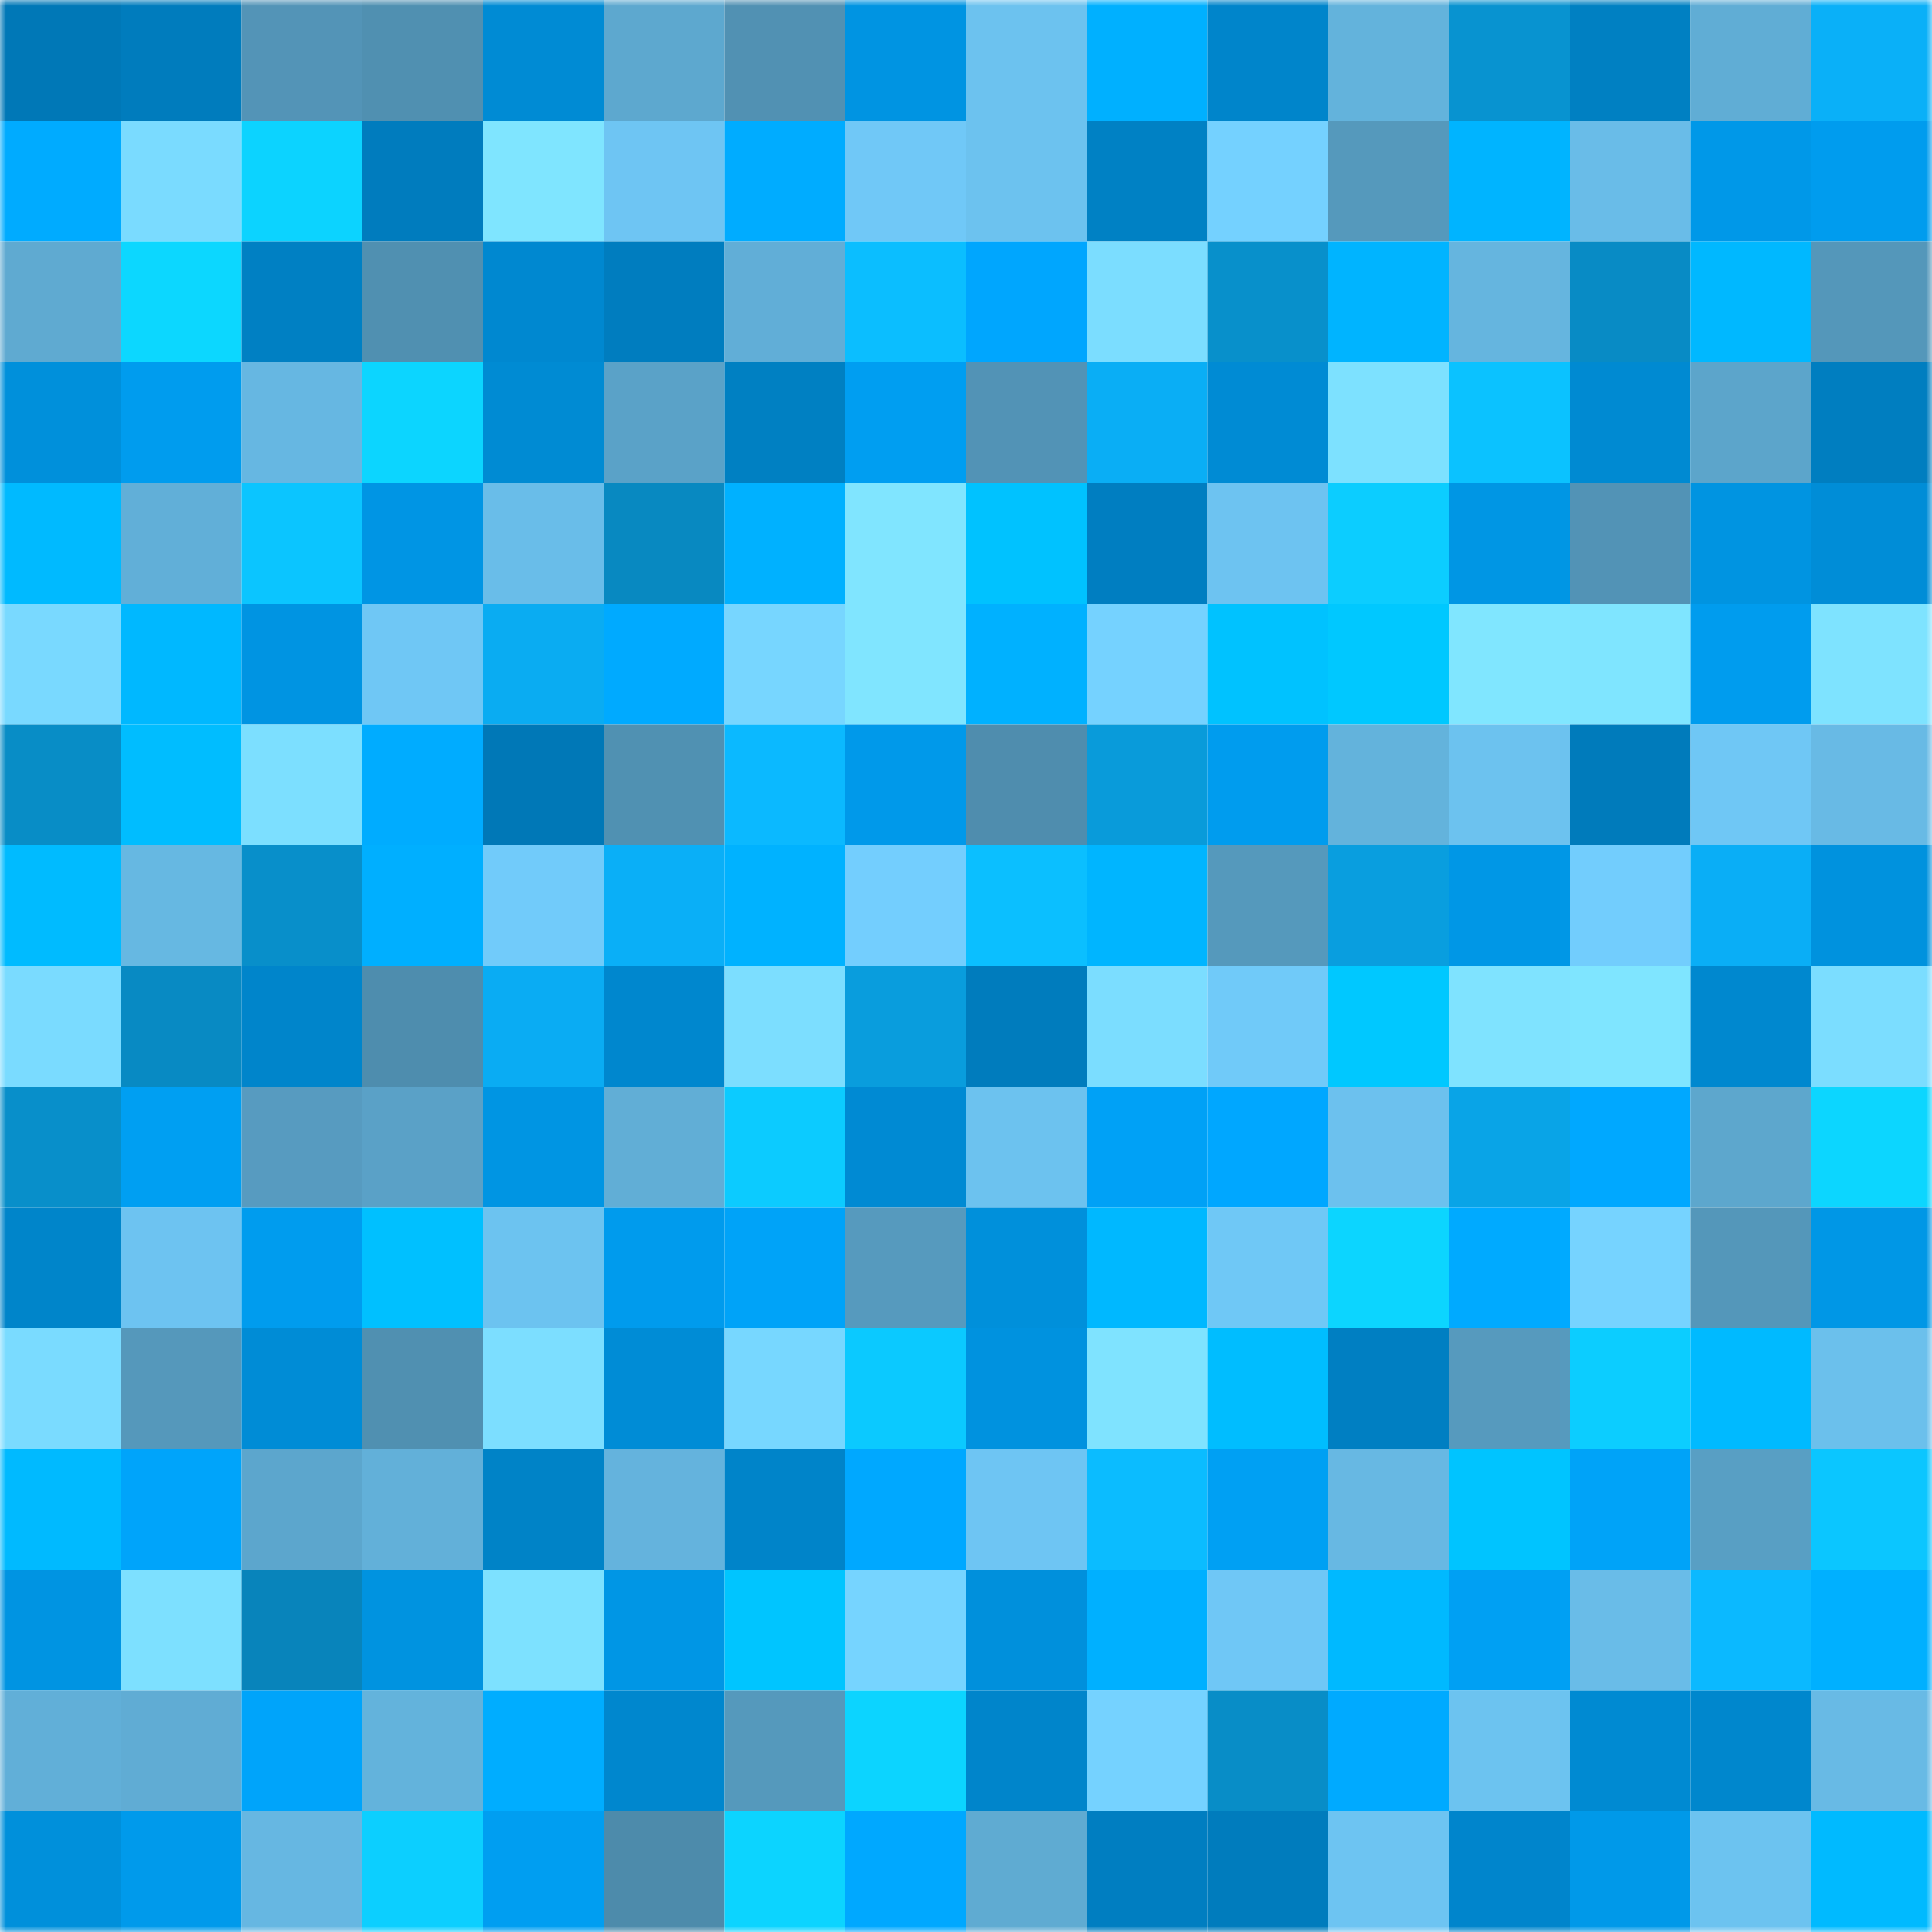 <svg viewBox="0 0 160 160" fill="none" role="img" xmlns="http://www.w3.org/2000/svg" width="240" height="240" name="ens%2Ctonyjb.eth"><mask id="2006786069" mask-type="alpha" maskUnits="userSpaceOnUse" x="0" y="0" width="160" height="160"><rect width="160" height="160" fill="#FFFFFF"></rect></mask><g mask="url(#2006786069)"><rect x="0" y="0" width="10" height="10" fill="#0078b7"></rect><rect x="10" y="0" width="10" height="10" fill="#007cbd"></rect><rect x="20" y="0" width="10" height="10" fill="#5394b7"></rect><rect x="30" y="0" width="10" height="10" fill="#5090b1"></rect><rect x="40" y="0" width="10" height="10" fill="#008bd4"></rect><rect x="50" y="0" width="10" height="10" fill="#5da8cf"></rect><rect x="60" y="0" width="10" height="10" fill="#5191b3"></rect><rect x="70" y="0" width="10" height="10" fill="#0094e2"></rect><rect x="80" y="0" width="10" height="10" fill="#6cc2ef"></rect><rect x="90" y="0" width="10" height="10" fill="#00b0ff"></rect><rect x="100" y="0" width="10" height="10" fill="#0085cb"></rect><rect x="110" y="0" width="10" height="10" fill="#63b3dc"></rect><rect x="120" y="0" width="10" height="10" fill="#0893d0"></rect><rect x="130" y="0" width="10" height="10" fill="#0080c2"></rect><rect x="140" y="0" width="10" height="10" fill="#60add5"></rect><rect x="150" y="0" width="10" height="10" fill="#0ab0f8"></rect><rect x="0" y="10" width="10" height="10" fill="#00abff"></rect><rect x="10" y="10" width="10" height="10" fill="#7adbff"></rect><rect x="20" y="10" width="10" height="10" fill="#0cd3ff"></rect><rect x="30" y="10" width="10" height="10" fill="#007cbe"></rect><rect x="40" y="10" width="10" height="10" fill="#7fe5ff"></rect><rect x="50" y="10" width="10" height="10" fill="#6ec5f3"></rect><rect x="60" y="10" width="10" height="10" fill="#00acff"></rect><rect x="70" y="10" width="10" height="10" fill="#70c8f7"></rect><rect x="80" y="10" width="10" height="10" fill="#6cc2ef"></rect><rect x="90" y="10" width="10" height="10" fill="#0081c4"></rect><rect x="100" y="10" width="10" height="10" fill="#74d1ff"></rect><rect x="110" y="10" width="10" height="10" fill="#5599bc"></rect><rect x="120" y="10" width="10" height="10" fill="#00b4ff"></rect><rect x="130" y="10" width="10" height="10" fill="#69bce8"></rect><rect x="140" y="10" width="10" height="10" fill="#0098e8"></rect><rect x="150" y="10" width="10" height="10" fill="#009cee"></rect><rect x="0" y="20" width="10" height="10" fill="#5faad1"></rect><rect x="10" y="20" width="10" height="10" fill="#0cd7ff"></rect><rect x="20" y="20" width="10" height="10" fill="#0080c3"></rect><rect x="30" y="20" width="10" height="10" fill="#5090b1"></rect><rect x="40" y="20" width="10" height="10" fill="#0088d0"></rect><rect x="50" y="20" width="10" height="10" fill="#007dbf"></rect><rect x="60" y="20" width="10" height="10" fill="#61aed7"></rect><rect x="70" y="20" width="10" height="10" fill="#0bbeff"></rect><rect x="80" y="20" width="10" height="10" fill="#00a6fe"></rect><rect x="90" y="20" width="10" height="10" fill="#7bddff"></rect><rect x="100" y="20" width="10" height="10" fill="#0890cb"></rect><rect x="110" y="20" width="10" height="10" fill="#00b4ff"></rect><rect x="120" y="20" width="10" height="10" fill="#65b5df"></rect><rect x="130" y="20" width="10" height="10" fill="#088bc5"></rect><rect x="140" y="20" width="10" height="10" fill="#00b8ff"></rect><rect x="150" y="20" width="10" height="10" fill="#5497ba"></rect><rect x="0" y="30" width="10" height="10" fill="#0090db"></rect><rect x="10" y="30" width="10" height="10" fill="#009cee"></rect><rect x="20" y="30" width="10" height="10" fill="#66b7e2"></rect><rect x="30" y="30" width="10" height="10" fill="#0cd5ff"></rect><rect x="40" y="30" width="10" height="10" fill="#008bd3"></rect><rect x="50" y="30" width="10" height="10" fill="#5aa2c8"></rect><rect x="60" y="30" width="10" height="10" fill="#0080c2"></rect><rect x="70" y="30" width="10" height="10" fill="#009ef1"></rect><rect x="80" y="30" width="10" height="10" fill="#5293b6"></rect><rect x="90" y="30" width="10" height="10" fill="#0aaef5"></rect><rect x="100" y="30" width="10" height="10" fill="#008bd4"></rect><rect x="110" y="30" width="10" height="10" fill="#7de1ff"></rect><rect x="120" y="30" width="10" height="10" fill="#0bc2ff"></rect><rect x="130" y="30" width="10" height="10" fill="#008ad2"></rect><rect x="140" y="30" width="10" height="10" fill="#5ca5cb"></rect><rect x="150" y="30" width="10" height="10" fill="#007ec0"></rect><rect x="0" y="40" width="10" height="10" fill="#00baff"></rect><rect x="10" y="40" width="10" height="10" fill="#61afd8"></rect><rect x="20" y="40" width="10" height="10" fill="#0bc5ff"></rect><rect x="30" y="40" width="10" height="10" fill="#0095e4"></rect><rect x="40" y="40" width="10" height="10" fill="#69bde9"></rect><rect x="50" y="40" width="10" height="10" fill="#0889c1"></rect><rect x="60" y="40" width="10" height="10" fill="#00b1ff"></rect><rect x="70" y="40" width="10" height="10" fill="#80e5ff"></rect><rect x="80" y="40" width="10" height="10" fill="#00c2ff"></rect><rect x="90" y="40" width="10" height="10" fill="#007ec1"></rect><rect x="100" y="40" width="10" height="10" fill="#6dc3f1"></rect><rect x="110" y="40" width="10" height="10" fill="#0ccdff"></rect><rect x="120" y="40" width="10" height="10" fill="#0096e4"></rect><rect x="130" y="40" width="10" height="10" fill="#5293b6"></rect><rect x="140" y="40" width="10" height="10" fill="#0094e1"></rect><rect x="150" y="40" width="10" height="10" fill="#008dd7"></rect><rect x="0" y="50" width="10" height="10" fill="#79d9ff"></rect><rect x="10" y="50" width="10" height="10" fill="#00b8ff"></rect><rect x="20" y="50" width="10" height="10" fill="#0094e2"></rect><rect x="30" y="50" width="10" height="10" fill="#6fc7f5"></rect><rect x="40" y="50" width="10" height="10" fill="#0aacf2"></rect><rect x="50" y="50" width="10" height="10" fill="#00aaff"></rect><rect x="60" y="50" width="10" height="10" fill="#77d6ff"></rect><rect x="70" y="50" width="10" height="10" fill="#80e5ff"></rect><rect x="80" y="50" width="10" height="10" fill="#00b1ff"></rect><rect x="90" y="50" width="10" height="10" fill="#75d2ff"></rect><rect x="100" y="50" width="10" height="10" fill="#00c2ff"></rect><rect x="110" y="50" width="10" height="10" fill="#00c8ff"></rect><rect x="120" y="50" width="10" height="10" fill="#80e6ff"></rect><rect x="130" y="50" width="10" height="10" fill="#7fe5ff"></rect><rect x="140" y="50" width="10" height="10" fill="#009cee"></rect><rect x="150" y="50" width="10" height="10" fill="#7ee3ff"></rect><rect x="0" y="60" width="10" height="10" fill="#088dc6"></rect><rect x="10" y="60" width="10" height="10" fill="#00bdff"></rect><rect x="20" y="60" width="10" height="10" fill="#7cdfff"></rect><rect x="30" y="60" width="10" height="10" fill="#00acff"></rect><rect x="40" y="60" width="10" height="10" fill="#0078b7"></rect><rect x="50" y="60" width="10" height="10" fill="#5091b2"></rect><rect x="60" y="60" width="10" height="10" fill="#0bb9ff"></rect><rect x="70" y="60" width="10" height="10" fill="#0099ea"></rect><rect x="80" y="60" width="10" height="10" fill="#4f8dae"></rect><rect x="90" y="60" width="10" height="10" fill="#099bda"></rect><rect x="100" y="60" width="10" height="10" fill="#009cee"></rect><rect x="110" y="60" width="10" height="10" fill="#63b3dc"></rect><rect x="120" y="60" width="10" height="10" fill="#6cc2ef"></rect><rect x="130" y="60" width="10" height="10" fill="#007bbb"></rect><rect x="140" y="60" width="10" height="10" fill="#6fc7f5"></rect><rect x="150" y="60" width="10" height="10" fill="#68bae5"></rect><rect x="0" y="70" width="10" height="10" fill="#00bbff"></rect><rect x="10" y="70" width="10" height="10" fill="#66b8e2"></rect><rect x="20" y="70" width="10" height="10" fill="#088fca"></rect><rect x="30" y="70" width="10" height="10" fill="#00afff"></rect><rect x="40" y="70" width="10" height="10" fill="#71cbfa"></rect><rect x="50" y="70" width="10" height="10" fill="#0aaff7"></rect><rect x="60" y="70" width="10" height="10" fill="#00b2ff"></rect><rect x="70" y="70" width="10" height="10" fill="#73cefe"></rect><rect x="80" y="70" width="10" height="10" fill="#0bbfff"></rect><rect x="90" y="70" width="10" height="10" fill="#00b5ff"></rect><rect x="100" y="70" width="10" height="10" fill="#5599bc"></rect><rect x="110" y="70" width="10" height="10" fill="#099edf"></rect><rect x="120" y="70" width="10" height="10" fill="#0097e6"></rect><rect x="130" y="70" width="10" height="10" fill="#72cdfd"></rect><rect x="140" y="70" width="10" height="10" fill="#0aaef6"></rect><rect x="150" y="70" width="10" height="10" fill="#0092de"></rect><rect x="0" y="80" width="10" height="10" fill="#7adbff"></rect><rect x="10" y="80" width="10" height="10" fill="#088ac3"></rect><rect x="20" y="80" width="10" height="10" fill="#0085cb"></rect><rect x="30" y="80" width="10" height="10" fill="#4e8dae"></rect><rect x="40" y="80" width="10" height="10" fill="#0aacf3"></rect><rect x="50" y="80" width="10" height="10" fill="#0087ce"></rect><rect x="60" y="80" width="10" height="10" fill="#7cdeff"></rect><rect x="70" y="80" width="10" height="10" fill="#099ddd"></rect><rect x="80" y="80" width="10" height="10" fill="#007cbd"></rect><rect x="90" y="80" width="10" height="10" fill="#7bddff"></rect><rect x="100" y="80" width="10" height="10" fill="#70caf9"></rect><rect x="110" y="80" width="10" height="10" fill="#00c8ff"></rect><rect x="120" y="80" width="10" height="10" fill="#7fe3ff"></rect><rect x="130" y="80" width="10" height="10" fill="#7fe5ff"></rect><rect x="140" y="80" width="10" height="10" fill="#0088cf"></rect><rect x="150" y="80" width="10" height="10" fill="#7bddff"></rect><rect x="0" y="90" width="10" height="10" fill="#088fca"></rect><rect x="10" y="90" width="10" height="10" fill="#009ff2"></rect><rect x="20" y="90" width="10" height="10" fill="#579bc0"></rect><rect x="30" y="90" width="10" height="10" fill="#5aa1c7"></rect><rect x="40" y="90" width="10" height="10" fill="#0095e3"></rect><rect x="50" y="90" width="10" height="10" fill="#61aed6"></rect><rect x="60" y="90" width="10" height="10" fill="#0ccbff"></rect><rect x="70" y="90" width="10" height="10" fill="#008ad3"></rect><rect x="80" y="90" width="10" height="10" fill="#6cc2ef"></rect><rect x="90" y="90" width="10" height="10" fill="#00a1f6"></rect><rect x="100" y="90" width="10" height="10" fill="#00a7ff"></rect><rect x="110" y="90" width="10" height="10" fill="#6cc1ee"></rect><rect x="120" y="90" width="10" height="10" fill="#09a4e7"></rect><rect x="130" y="90" width="10" height="10" fill="#00a8ff"></rect><rect x="140" y="90" width="10" height="10" fill="#5da7cd"></rect><rect x="150" y="90" width="10" height="10" fill="#0cd6ff"></rect><rect x="0" y="100" width="10" height="10" fill="#0085ca"></rect><rect x="10" y="100" width="10" height="10" fill="#6dc3f1"></rect><rect x="20" y="100" width="10" height="10" fill="#009cee"></rect><rect x="30" y="100" width="10" height="10" fill="#00c0ff"></rect><rect x="40" y="100" width="10" height="10" fill="#6cc3f0"></rect><rect x="50" y="100" width="10" height="10" fill="#009bed"></rect><rect x="60" y="100" width="10" height="10" fill="#00a3f8"></rect><rect x="70" y="100" width="10" height="10" fill="#569abe"></rect><rect x="80" y="100" width="10" height="10" fill="#0090db"></rect><rect x="90" y="100" width="10" height="10" fill="#00b8ff"></rect><rect x="100" y="100" width="10" height="10" fill="#6fc8f6"></rect><rect x="110" y="100" width="10" height="10" fill="#0cd5ff"></rect><rect x="120" y="100" width="10" height="10" fill="#00aaff"></rect><rect x="130" y="100" width="10" height="10" fill="#76d3ff"></rect><rect x="140" y="100" width="10" height="10" fill="#5497ba"></rect><rect x="150" y="100" width="10" height="10" fill="#0097e6"></rect><rect x="0" y="110" width="10" height="10" fill="#7adbff"></rect><rect x="10" y="110" width="10" height="10" fill="#5598bb"></rect><rect x="20" y="110" width="10" height="10" fill="#008cd6"></rect><rect x="30" y="110" width="10" height="10" fill="#5090b1"></rect><rect x="40" y="110" width="10" height="10" fill="#7cdeff"></rect><rect x="50" y="110" width="10" height="10" fill="#008cd6"></rect><rect x="60" y="110" width="10" height="10" fill="#77d7ff"></rect><rect x="70" y="110" width="10" height="10" fill="#0bc9ff"></rect><rect x="80" y="110" width="10" height="10" fill="#0092df"></rect><rect x="90" y="110" width="10" height="10" fill="#7fe3ff"></rect><rect x="100" y="110" width="10" height="10" fill="#00bdff"></rect><rect x="110" y="110" width="10" height="10" fill="#007fc2"></rect><rect x="120" y="110" width="10" height="10" fill="#569abe"></rect><rect x="130" y="110" width="10" height="10" fill="#0ccdff"></rect><rect x="140" y="110" width="10" height="10" fill="#00baff"></rect><rect x="150" y="110" width="10" height="10" fill="#6bc0ec"></rect><rect x="0" y="120" width="10" height="10" fill="#00baff"></rect><rect x="10" y="120" width="10" height="10" fill="#00a4fa"></rect><rect x="20" y="120" width="10" height="10" fill="#5ca6cd"></rect><rect x="30" y="120" width="10" height="10" fill="#62b0d9"></rect><rect x="40" y="120" width="10" height="10" fill="#0083c7"></rect><rect x="50" y="120" width="10" height="10" fill="#64b3dd"></rect><rect x="60" y="120" width="10" height="10" fill="#0084c9"></rect><rect x="70" y="120" width="10" height="10" fill="#00a8ff"></rect><rect x="80" y="120" width="10" height="10" fill="#6ec5f3"></rect><rect x="90" y="120" width="10" height="10" fill="#0bbcff"></rect><rect x="100" y="120" width="10" height="10" fill="#00a0f3"></rect><rect x="110" y="120" width="10" height="10" fill="#67b8e3"></rect><rect x="120" y="120" width="10" height="10" fill="#00c4ff"></rect><rect x="130" y="120" width="10" height="10" fill="#00a3f8"></rect><rect x="140" y="120" width="10" height="10" fill="#589fc4"></rect><rect x="150" y="120" width="10" height="10" fill="#0bc6ff"></rect><rect x="0" y="130" width="10" height="10" fill="#0094e2"></rect><rect x="10" y="130" width="10" height="10" fill="#7de0ff"></rect><rect x="20" y="130" width="10" height="10" fill="#0884bb"></rect><rect x="30" y="130" width="10" height="10" fill="#0093e0"></rect><rect x="40" y="130" width="10" height="10" fill="#7de1ff"></rect><rect x="50" y="130" width="10" height="10" fill="#0096e5"></rect><rect x="60" y="130" width="10" height="10" fill="#00c5ff"></rect><rect x="70" y="130" width="10" height="10" fill="#76d4ff"></rect><rect x="80" y="130" width="10" height="10" fill="#0090dc"></rect><rect x="90" y="130" width="10" height="10" fill="#00b0ff"></rect><rect x="100" y="130" width="10" height="10" fill="#6fc7f6"></rect><rect x="110" y="130" width="10" height="10" fill="#00b9ff"></rect><rect x="120" y="130" width="10" height="10" fill="#00a0f3"></rect><rect x="130" y="130" width="10" height="10" fill="#69bce8"></rect><rect x="140" y="130" width="10" height="10" fill="#0bb9ff"></rect><rect x="150" y="130" width="10" height="10" fill="#00b0ff"></rect><rect x="0" y="140" width="10" height="10" fill="#61afd8"></rect><rect x="10" y="140" width="10" height="10" fill="#60acd4"></rect><rect x="20" y="140" width="10" height="10" fill="#00a4fa"></rect><rect x="30" y="140" width="10" height="10" fill="#63b3dc"></rect><rect x="40" y="140" width="10" height="10" fill="#00adff"></rect><rect x="50" y="140" width="10" height="10" fill="#0087ce"></rect><rect x="60" y="140" width="10" height="10" fill="#5599bc"></rect><rect x="70" y="140" width="10" height="10" fill="#0cd4ff"></rect><rect x="80" y="140" width="10" height="10" fill="#0085cb"></rect><rect x="90" y="140" width="10" height="10" fill="#75d2ff"></rect><rect x="100" y="140" width="10" height="10" fill="#088dc7"></rect><rect x="110" y="140" width="10" height="10" fill="#00aaff"></rect><rect x="120" y="140" width="10" height="10" fill="#6cc3f0"></rect><rect x="130" y="140" width="10" height="10" fill="#008ad2"></rect><rect x="140" y="140" width="10" height="10" fill="#0087cd"></rect><rect x="150" y="140" width="10" height="10" fill="#68bae5"></rect><rect x="0" y="150" width="10" height="10" fill="#0090db"></rect><rect x="10" y="150" width="10" height="10" fill="#009aeb"></rect><rect x="20" y="150" width="10" height="10" fill="#66b7e2"></rect><rect x="30" y="150" width="10" height="10" fill="#0ccfff"></rect><rect x="40" y="150" width="10" height="10" fill="#009ef1"></rect><rect x="50" y="150" width="10" height="10" fill="#4d8bab"></rect><rect x="60" y="150" width="10" height="10" fill="#0cd4ff"></rect><rect x="70" y="150" width="10" height="10" fill="#00a8ff"></rect><rect x="80" y="150" width="10" height="10" fill="#5fabd2"></rect><rect x="90" y="150" width="10" height="10" fill="#007ec1"></rect><rect x="100" y="150" width="10" height="10" fill="#007cbd"></rect><rect x="110" y="150" width="10" height="10" fill="#6dc4f2"></rect><rect x="120" y="150" width="10" height="10" fill="#0085cc"></rect><rect x="130" y="150" width="10" height="10" fill="#0099e9"></rect><rect x="140" y="150" width="10" height="10" fill="#6cc3f0"></rect><rect x="150" y="150" width="10" height="10" fill="#00baff"></rect></g></svg>